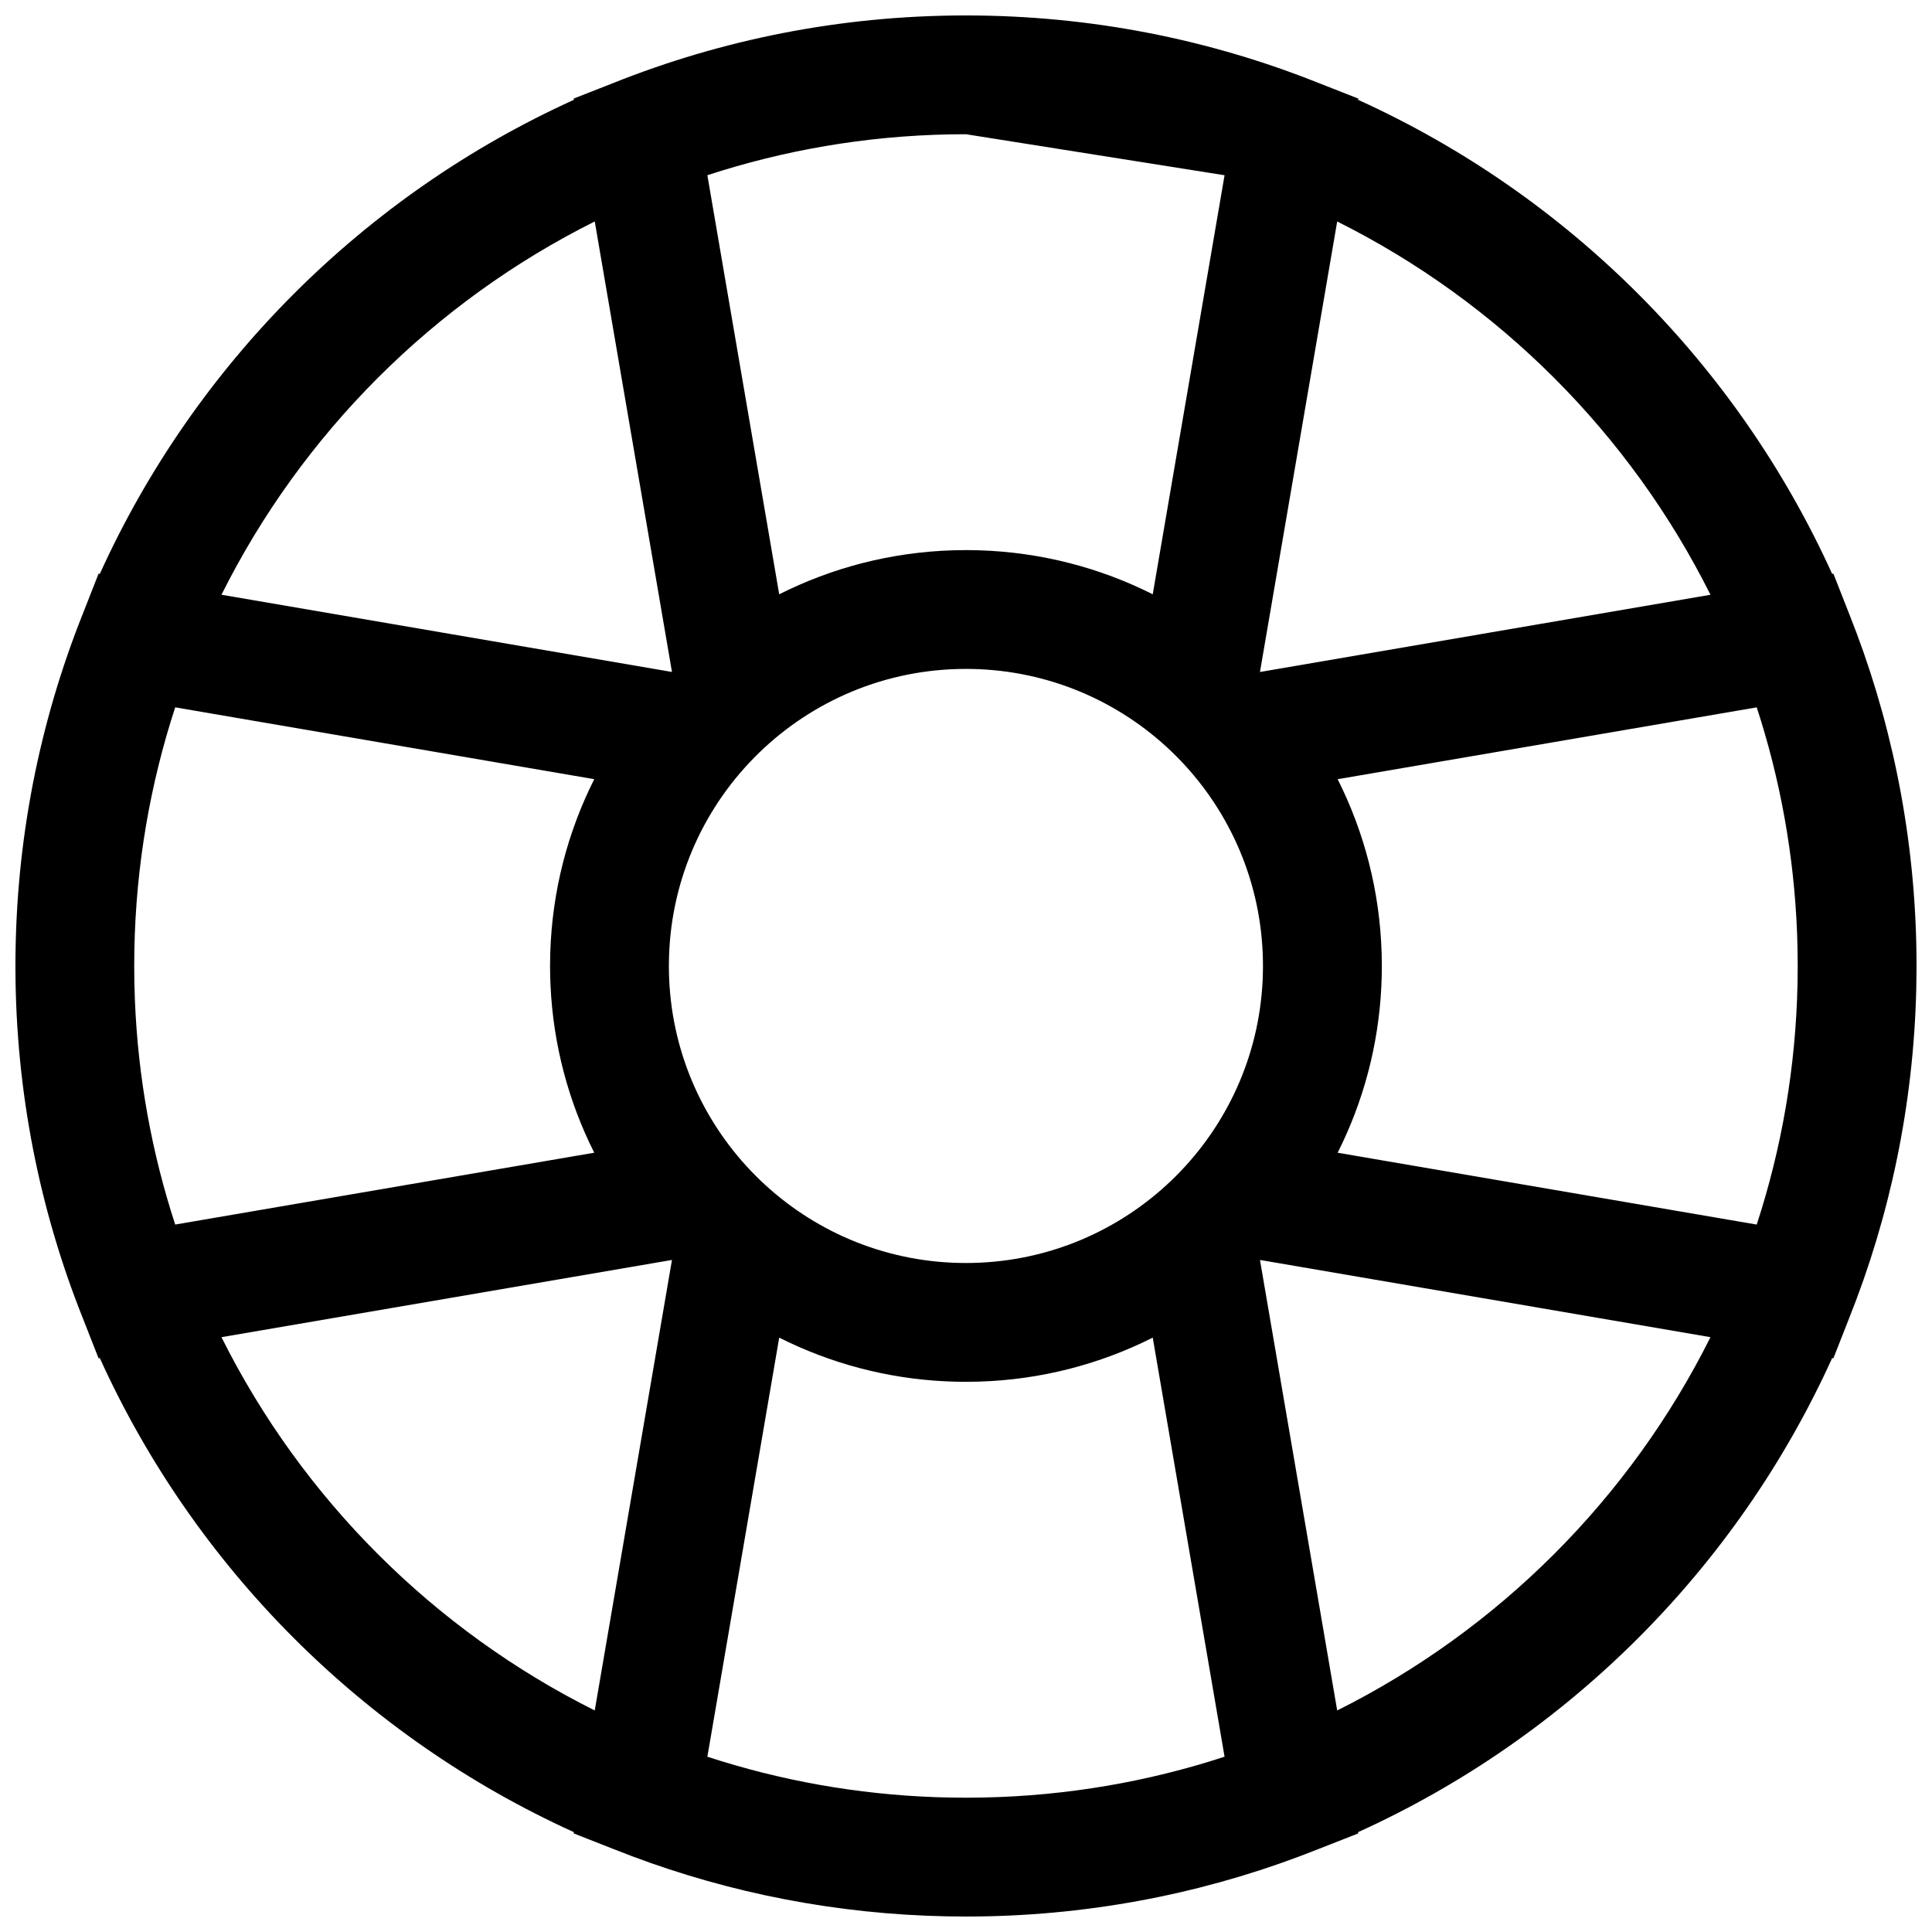 <?xml version="1.0" encoding="UTF-8"?>
<!-- Uploaded to: SVG Repo, www.svgrepo.com, Generator: SVG Repo Mixer Tools -->
<svg width="800px" height="800px" version="1.1" viewBox="144 144 512 512" xmlns="http://www.w3.org/2000/svg">
 <defs>
  <clipPath id="a">
   <path d="m148.09 148.09h503.81v503.81h-503.81z"/>
  </clipPath>
 </defs>
 <g clip-path="url(#a)">
  <path d="m296.09 170.45c-55.605 25.211-100.43 70.035-125.64 125.64l-0.328-0.059-4.156 10.582c-11.531 28.879-17.875 60.391-17.875 93.383v0.758c0.098 32.719 6.43 63.969 17.875 92.625l4.156 10.578 0.328-0.055c25.211 55.605 70.035 100.43 125.64 125.64l-0.059 0.328 10.598 4.164c25.789 10.297 53.68 16.453 82.852 17.652 3.488 0.145 6.992 0.215 10.516 0.215 2.027 0 4.051-0.023 6.066-0.07 30.797-0.73 60.223-6.984 87.332-17.812l10.562-4.148-0.055-0.328c55.605-25.211 100.43-70.031 125.64-125.64l0.328 0.055 4.156-10.578c10.824-27.102 17.074-56.527 17.805-87.316 0.043-1.891 0.066-3.785 0.07-5.688v-0.379c0-2.031-0.023-4.051-0.07-6.07-0.73-30.789-6.981-60.211-17.805-87.312l-4.156-10.582-0.328 0.059c-25.211-55.605-70.031-100.43-125.64-125.64l0.055-0.328-10.562-4.148c-28.883-11.539-60.402-17.883-93.398-17.883h-0.762c-32.711 0.098-63.953 6.43-92.605 17.867l-10.598 4.164zm202.28 32.246-20.461 119.36 0.023 0.023 119.36-20.461c-21.352-42.738-56.18-77.57-98.922-98.922zm-29.848-12.254-19.035 111.05c-13.953-7.023-29.602-11.168-46.172-11.66-1.031-0.031-2.07-0.047-3.113-0.051h-0.207c-1.113 0-2.223 0.02-3.324 0.051-16.566 0.492-32.219 4.637-46.172 11.664l-19.039-111.06c20.223-6.609 41.73-10.375 64.055-10.82 1.488-0.027 2.981-0.043 4.481-0.043m-98.379 23.117 20.461 119.36-0.023 0.023-119.36-20.461c21.352-42.738 56.184-77.57 98.922-98.922zm318.75 201.78c-0.445 22.324-4.207 43.832-10.816 64.055l-111.06-19.039c6.731-13.371 10.82-28.301 11.582-44.105 0.086-1.785 0.129-3.582 0.129-5.387 0-1.113-0.016-2.223-0.051-3.324-0.488-16.566-4.637-32.219-11.66-46.172l111.06-19.039c6.191 18.949 9.887 39.031 10.695 59.852 0.109 2.879 0.164 5.773 0.164 8.684 0 1.496-0.012 2.988-0.043 4.477zm-23.074 93.898c-21.352 42.742-56.18 77.57-98.922 98.922l-20.461-119.36 0.023-0.023zm-128.77 111.18-19.035-111.06c-13.953 7.023-29.602 11.172-46.172 11.66-1.102 0.035-2.211 0.051-3.32 0.051-1.777 0-3.547-0.043-5.301-0.125-15.836-0.75-30.797-4.844-44.195-11.586l-19.039 111.06c19.211 6.277 39.582 9.988 60.707 10.727 2.598 0.09 5.207 0.133 7.828 0.133h0.277c1.402 0 2.805-0.016 4.199-0.043 22.324-0.445 43.832-4.207 64.051-10.816zm-166.91-12.258 20.461-119.36-0.023-0.023-119.36 20.461c21.352 42.742 56.184 77.57 98.922 98.922zm-111.18-128.77 111.05-19.039c-6.766-13.441-10.863-28.457-11.59-44.352-0.082-1.703-0.121-3.418-0.121-5.141v-0.211c0.004-1.039 0.02-2.078 0.051-3.113 0.492-16.566 4.637-32.219 11.66-46.172l-111.05-19.039c-6.609 20.223-10.375 41.734-10.82 64.055-0.027 1.488-0.043 2.981-0.043 4.481 0 1.496 0.016 2.988 0.043 4.477 0.031 1.492 0.074 2.977 0.133 4.457 0.828 20.73 4.519 40.727 10.688 59.598zm213.16-147.17c40.602 1.832 73.195 34.426 75.027 75.027 0.055 1.195 0.082 2.402 0.082 3.613 0 1.254-0.031 2.504-0.086 3.746-1.902 40.539-34.465 73.059-75.023 74.891-1.195 0.055-2.398 0.082-3.609 0.082-1.254 0-2.496-0.027-3.734-0.086-40.547-1.895-73.074-34.461-74.906-75.023-0.055-1.195-0.082-2.398-0.082-3.609v-0.227c0.004-0.805 0.02-1.602 0.043-2.398 1.387-42.262 36.082-76.098 78.68-76.098h0.227c1.133 0.004 2.262 0.031 3.383 0.082z" fill-rule="evenodd"/>
 </g>
</svg>